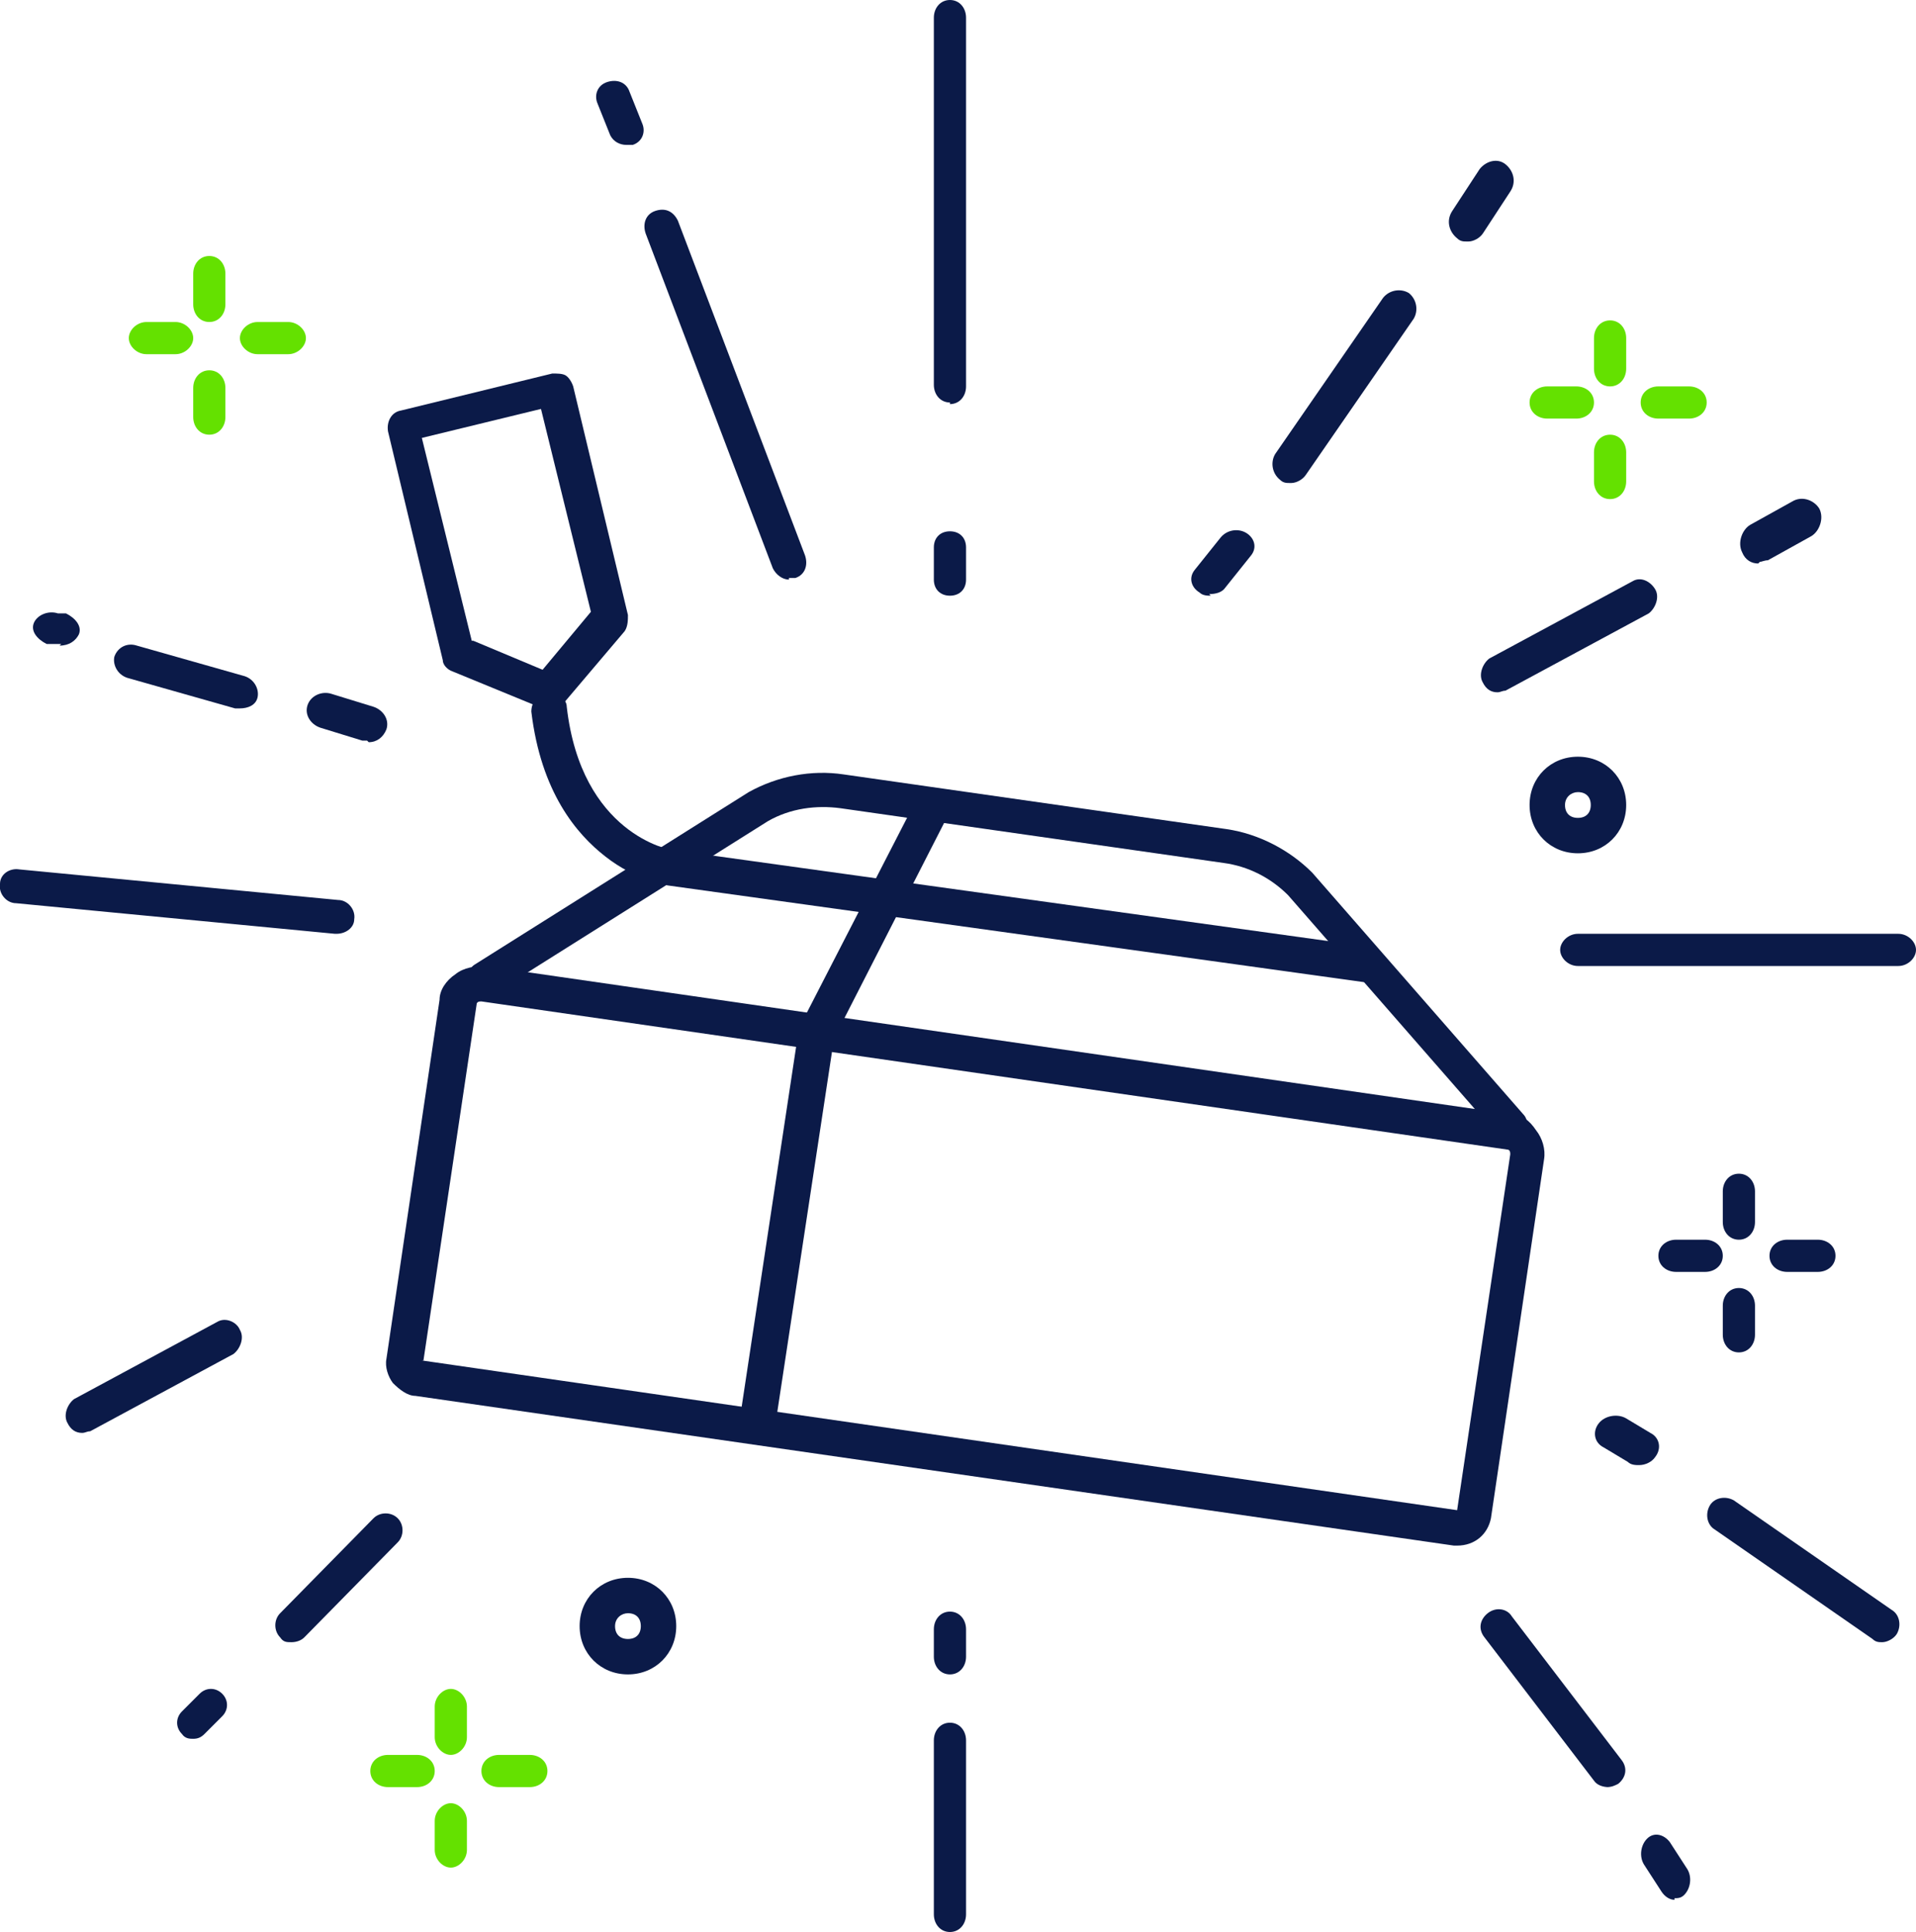<?xml version="1.0" encoding="UTF-8"?>
<svg xmlns="http://www.w3.org/2000/svg" version="1.1" viewBox="0 0 119 120">
  <defs>
    <style>
      .cls-1 {
        fill: #64e100;
      }

      .cls-2 {
        fill: #0b1a48;
      }
    </style>
  </defs>
  <g>
    <g id="Layer_1">
      <path class="cls-2" d="M90.6,96c-.1,0-.2,0-.3,0l-64.5-9.3c-.5,0-1-.4-1.4-.8-.3-.4-.5-1-.4-1.5l3.3-22.3c0-.6.4-1.2,1-1.6.5-.4,1.2-.5,1.8-.5l63.7,9.2c.7,0,1.2.4,1.6,1,.4.5.6,1.2.5,1.8l-3.3,22.3c-.2,1-1,1.7-2.1,1.7h0ZM26.2,84.5l64.3,9.3,3.3-22.1c0-.1,0-.3-.2-.3l-63.7-9.2c-.1,0-.3,0-.3.2l-3.3,22.1h0Z"></path>
      <path class="cls-2" d="M93.9,71c-.3,0-.6-.1-.8-.4l-13.1-15c-1.1-1.1-2.5-1.8-4-2l-23.8-3.4c-1.5-.2-3.1,0-4.5.8l-17,10.7c-.5.3-1.2.2-1.5-.3-.3-.5-.2-1.2.3-1.5l17-10.7s0,0,0,0c1.8-1,3.9-1.4,5.9-1.1l23.8,3.4c2,.3,3.9,1.3,5.3,2.7,0,0,0,0,0,0l13.1,15c.4.4.3,1.1-.1,1.5-.2.2-.5.3-.7.3h0Z"></path>
      <path class="cls-2" d="M47.1,89c0,0-.1,0-.2,0-.6,0-1-.6-.9-1.2l3.6-23.8c0-.1,0-.2.1-.3l7.2-14c.3-.5.9-.7,1.5-.5.5.3.8.9.5,1.4l-7.1,13.9-3.6,23.7c0,.5-.6.9-1.1.9h0Z"></path>
      <path class="cls-2" d="M34.1,44c-.1,0-.3,0-.4,0l-5.6-2.3c-.3-.1-.6-.4-.6-.7l-3.4-14.2c-.1-.6.2-1.2.8-1.3l9.4-2.3c.3,0,.6,0,.8.1s.4.4.5.7l3.4,14.2c0,.3,0,.7-.2,1l-3.9,4.6c-.2.2-.5.4-.8.4h0ZM29.4,39.8l4.3,1.8,3-3.6-3.1-12.6-7.4,1.8,3.1,12.6h0Z"></path>
      <path class="cls-2" d="M84.9,61c0,0-.1,0-.2,0l-43.2-6c0,0-2-.3-3.9-1.8-1.8-1.4-4-4-4.6-9,0-.6.4-1.1,1-1.2.6,0,1.2.4,1.2.9.9,7.9,6.4,8.9,6.6,8.9l43.2,6c.6,0,1,.6.9,1.2,0,.5-.6.9-1.1.9h0Z"></path>
      <path class="cls-2" d="M59,120c-.6,0-1-.5-1-1.1v-10.8c0-.6.4-1.1,1-1.1s1,.5,1,1.1v10.8c0,.6-.4,1.1-1,1.1Z"></path>
      <path class="cls-2" d="M59,104c-.6,0-1-.5-1-1.1v-1.7c0-.6.4-1.1,1-1.1s1,.5,1,1.1v1.7c0,.6-.4,1.1-1,1.1Z"></path>
      <path class="cls-2" d="M59,37c-.6,0-1-.4-1-1v-2c0-.6.4-1,1-1s1,.4,1,1v2c0,.6-.4,1-1,1Z"></path>
      <path class="cls-2" d="M59,25c-.6,0-1-.5-1-1.1V1.1c0-.6.4-1.1,1-1.1s1,.5,1,1.1v22.9c0,.6-.4,1.1-1,1.1h0Z"></path>
      <path class="cls-2" d="M117.9,60h-19.9c-.6,0-1.1-.5-1.1-1s.5-1,1.1-1h19.9c.6,0,1.1.5,1.1,1s-.5,1-1.1,1Z"></path>
      <path class="cls-2" d="M20.9,58s0,0-.1,0l-19.8-1.9c-.6,0-1.1-.6-1-1.2,0-.6.6-1,1.2-.9l19.8,1.9c.6,0,1.1.6,1,1.2,0,.5-.5.9-1.1.9h0Z"></path>
      <path class="cls-2" d="M104,118c-.3,0-.6-.2-.8-.5l-1.1-1.7c-.3-.5-.2-1.2.2-1.6.4-.4,1-.3,1.4.2l1.1,1.7c.3.5.2,1.2-.2,1.6-.2.2-.4.2-.6.2h0Z"></path>
      <path class="cls-2" d="M99.9,111c-.3,0-.7-.1-.9-.4l-6.8-8.9c-.4-.5-.3-1.1.2-1.5.5-.4,1.2-.3,1.5.2l6.8,8.9c.4.5.3,1.1-.2,1.5-.2.1-.4.2-.7.2h0Z"></path>
      <path class="cls-2" d="M49,36c-.4,0-.8-.3-1-.7l-7.9-20.8c-.2-.6,0-1.2.6-1.4s1.1,0,1.4.6l7.9,20.8c.2.6,0,1.2-.6,1.4-.1,0-.3,0-.4,0h0Z"></path>
      <path class="cls-2" d="M38.9,9c-.4,0-.8-.2-1-.6l-.8-2c-.2-.5,0-1.1.6-1.3.6-.2,1.2,0,1.4.6l.8,2c.2.5,0,1.1-.6,1.3-.1,0-.3,0-.4,0h0Z"></path>
      <path class="cls-2" d="M109.2,35c-.4,0-.8-.2-1-.7-.3-.6,0-1.4.5-1.7l2.7-1.5c.6-.3,1.3,0,1.6.5.3.6,0,1.4-.5,1.7l-2.7,1.5c-.2,0-.4.1-.5.1h0Z"></path>
      <path class="cls-2" d="M93,43c-.4,0-.7-.2-.9-.6-.3-.5,0-1.2.4-1.5l8.9-4.8c.5-.3,1.1,0,1.4.5.3.5,0,1.2-.4,1.5l-8.9,4.8c-.2,0-.3.1-.5.1h0Z"></path>
      <path class="cls-2" d="M5.1,89c-.4,0-.7-.2-.9-.6-.3-.5,0-1.2.4-1.5l8.9-4.8c.5-.3,1.2,0,1.4.5.3.5,0,1.2-.4,1.5l-8.9,4.8c-.2,0-.3.1-.5.1h0Z"></path>
      <path class="cls-2" d="M116.9,102c-.2,0-.4,0-.6-.2l-9.8-6.8c-.5-.3-.6-1-.3-1.5.3-.5,1-.6,1.5-.3l9.8,6.8c.5.3.6,1,.3,1.5-.2.3-.6.5-.9.5h0Z"></path>
      <path class="cls-2" d="M101.8,91c-.2,0-.5,0-.7-.2l-1.5-.9c-.6-.3-.7-1-.3-1.5.4-.5,1.2-.6,1.7-.3l1.5.9c.6.3.7,1,.3,1.5-.2.3-.6.5-1,.5h0Z"></path>
      <path class="cls-2" d="M91.1,15c-.2,0-.4,0-.6-.2-.5-.4-.7-1.1-.3-1.7l1.7-2.6c.4-.5,1.1-.7,1.6-.3.5.4.7,1.1.3,1.7l-1.7,2.6c-.2.3-.6.5-.9.5h0Z"></path>
      <path class="cls-2" d="M80.1,30c-.2,0-.4,0-.6-.2-.5-.4-.6-1.1-.3-1.6l6.7-9.7c.4-.5,1.1-.6,1.6-.3.5.4.6,1.1.3,1.6l-6.7,9.7c-.2.3-.6.5-.9.5Z"></path>
      <path class="cls-2" d="M75.2,37c-.2,0-.5,0-.7-.2-.5-.3-.7-.9-.3-1.4l1.6-2c.4-.5,1.1-.6,1.6-.3.5.3.7.9.3,1.4l-1.6,2c-.2.3-.6.4-1,.4Z"></path>
      <path class="cls-2" d="M18.1,102c-.3,0-.5,0-.7-.3-.4-.4-.4-1.1,0-1.5l5.8-5.9c.4-.4,1.1-.4,1.5,0,.4.4.4,1.1,0,1.5l-5.8,5.9c-.2.2-.5.3-.8.3h0Z"></path>
      <path class="cls-2" d="M12,108c-.2,0-.5,0-.7-.3-.4-.4-.4-1,0-1.4l1.1-1.1c.4-.4,1-.4,1.4,0,.4.4.4,1,0,1.4l-1.1,1.1c-.2.2-.4.3-.7.3h0Z"></path>
      <path class="cls-2" d="M22.8,46c-.1,0-.2,0-.3,0l-2.6-.8c-.6-.2-1-.8-.8-1.4.2-.6.9-.9,1.5-.7l2.6.8c.6.2,1,.8.8,1.4-.2.5-.6.8-1.1.8h0Z"></path>
      <path class="cls-2" d="M14.9,44c-.1,0-.2,0-.3,0l-6.7-1.9c-.6-.2-.9-.8-.8-1.3.2-.6.8-.9,1.4-.7l6.7,1.9c.6.2.9.8.8,1.3-.1.5-.6.7-1.1.7h0Z"></path>
      <path class="cls-2" d="M3.8,40c-.1,0-.2,0-.4,0h-.5c-.6-.3-1-.8-.8-1.3.2-.5.9-.8,1.5-.6h.5c.6.3,1,.8.8,1.3-.2.4-.6.7-1.2.7h0Z"></path>
      <path class="cls-1" d="M97.9,26h-1.8c-.6,0-1.1-.4-1.1-1s.5-1,1.1-1h1.8c.6,0,1.1.4,1.1,1s-.5,1-1.1,1Z"></path>
      <path class="cls-1" d="M104.9,26h-1.9c-.6,0-1.1-.4-1.1-1s.5-1,1.1-1h1.9c.6,0,1.1.4,1.1,1s-.5,1-1.1,1Z"></path>
      <path class="cls-1" d="M100,31c-.6,0-1-.5-1-1.1v-1.8c0-.6.4-1.1,1-1.1s1,.5,1,1.1v1.8c0,.6-.4,1.1-1,1.1Z"></path>
      <path class="cls-1" d="M100,24c-.6,0-1-.5-1-1.1v-1.9c0-.6.4-1.1,1-1.1s1,.5,1,1.1v1.9c0,.6-.4,1.1-1,1.1Z"></path>
      <path class="cls-2" d="M105.9,79h-1.8c-.6,0-1.1-.4-1.1-1s.5-1,1.1-1h1.8c.6,0,1.1.4,1.1,1s-.5,1-1.1,1Z"></path>
      <path class="cls-2" d="M112.9,79h-1.9c-.6,0-1.1-.4-1.1-1s.5-1,1.1-1h1.9c.6,0,1.1.4,1.1,1s-.5,1-1.1,1Z"></path>
      <path class="cls-2" d="M108,84c-.6,0-1-.5-1-1.1v-1.8c0-.6.4-1.1,1-1.1s1,.5,1,1.1v1.8c0,.6-.4,1.1-1,1.1Z"></path>
      <path class="cls-2" d="M108,77c-.6,0-1-.5-1-1.1v-1.9c0-.6.4-1.1,1-1.1s1,.5,1,1.1v1.9c0,.6-.4,1.1-1,1.1Z"></path>
      <path class="cls-1" d="M25.9,111h-1.8c-.6,0-1.1-.4-1.1-1s.5-1,1.1-1h1.8c.6,0,1.1.4,1.1,1s-.5,1-1.1,1Z"></path>
      <path class="cls-1" d="M32.9,111h-1.9c-.6,0-1.1-.4-1.1-1s.5-1,1.1-1h1.9c.6,0,1.1.4,1.1,1s-.5,1-1.1,1Z"></path>
      <path class="cls-1" d="M28,116c-.5,0-1-.5-1-1.1v-1.8c0-.6.5-1.1,1-1.1s1,.5,1,1.1v1.8c0,.6-.5,1.1-1,1.1Z"></path>
      <path class="cls-1" d="M28,109c-.5,0-1-.5-1-1.1v-1.9c0-.6.5-1.1,1-1.1s1,.5,1,1.1v1.9c0,.6-.5,1.1-1,1.1Z"></path>
      <path class="cls-1" d="M10.9,22h-1.8c-.6,0-1.1-.5-1.1-1s.5-1,1.1-1h1.8c.6,0,1.1.5,1.1,1s-.5,1-1.1,1Z"></path>
      <path class="cls-1" d="M17.9,22h-1.9c-.6,0-1.1-.5-1.1-1s.5-1,1.1-1h1.9c.6,0,1.1.5,1.1,1s-.5,1-1.1,1Z"></path>
      <path class="cls-1" d="M13,27c-.6,0-1-.5-1-1.1v-1.8c0-.6.4-1.1,1-1.1s1,.5,1,1.1v1.8c0,.6-.4,1.1-1,1.1Z"></path>
      <path class="cls-1" d="M13,20c-.6,0-1-.5-1-1.1v-1.9c0-.6.4-1.1,1-1.1s1,.5,1,1.1v1.9c0,.6-.4,1.1-1,1.1Z"></path>
      <path class="cls-2" d="M39,104c-1.7,0-3-1.3-3-3s1.3-3,3-3,3,1.3,3,3-1.3,3-3,3ZM39,100.2c-.4,0-.8.3-.8.8s.3.8.8.8.8-.3.8-.8-.3-.8-.8-.8Z"></path>
      <path class="cls-2" d="M98,53c-1.7,0-3-1.3-3-3s1.3-3,3-3,3,1.3,3,3-1.3,3-3,3ZM98,49.2c-.4,0-.8.3-.8.8s.3.8.8.8.8-.3.8-.8-.3-.8-.8-.8Z"></path>
    </g>
  </g>
</svg>
